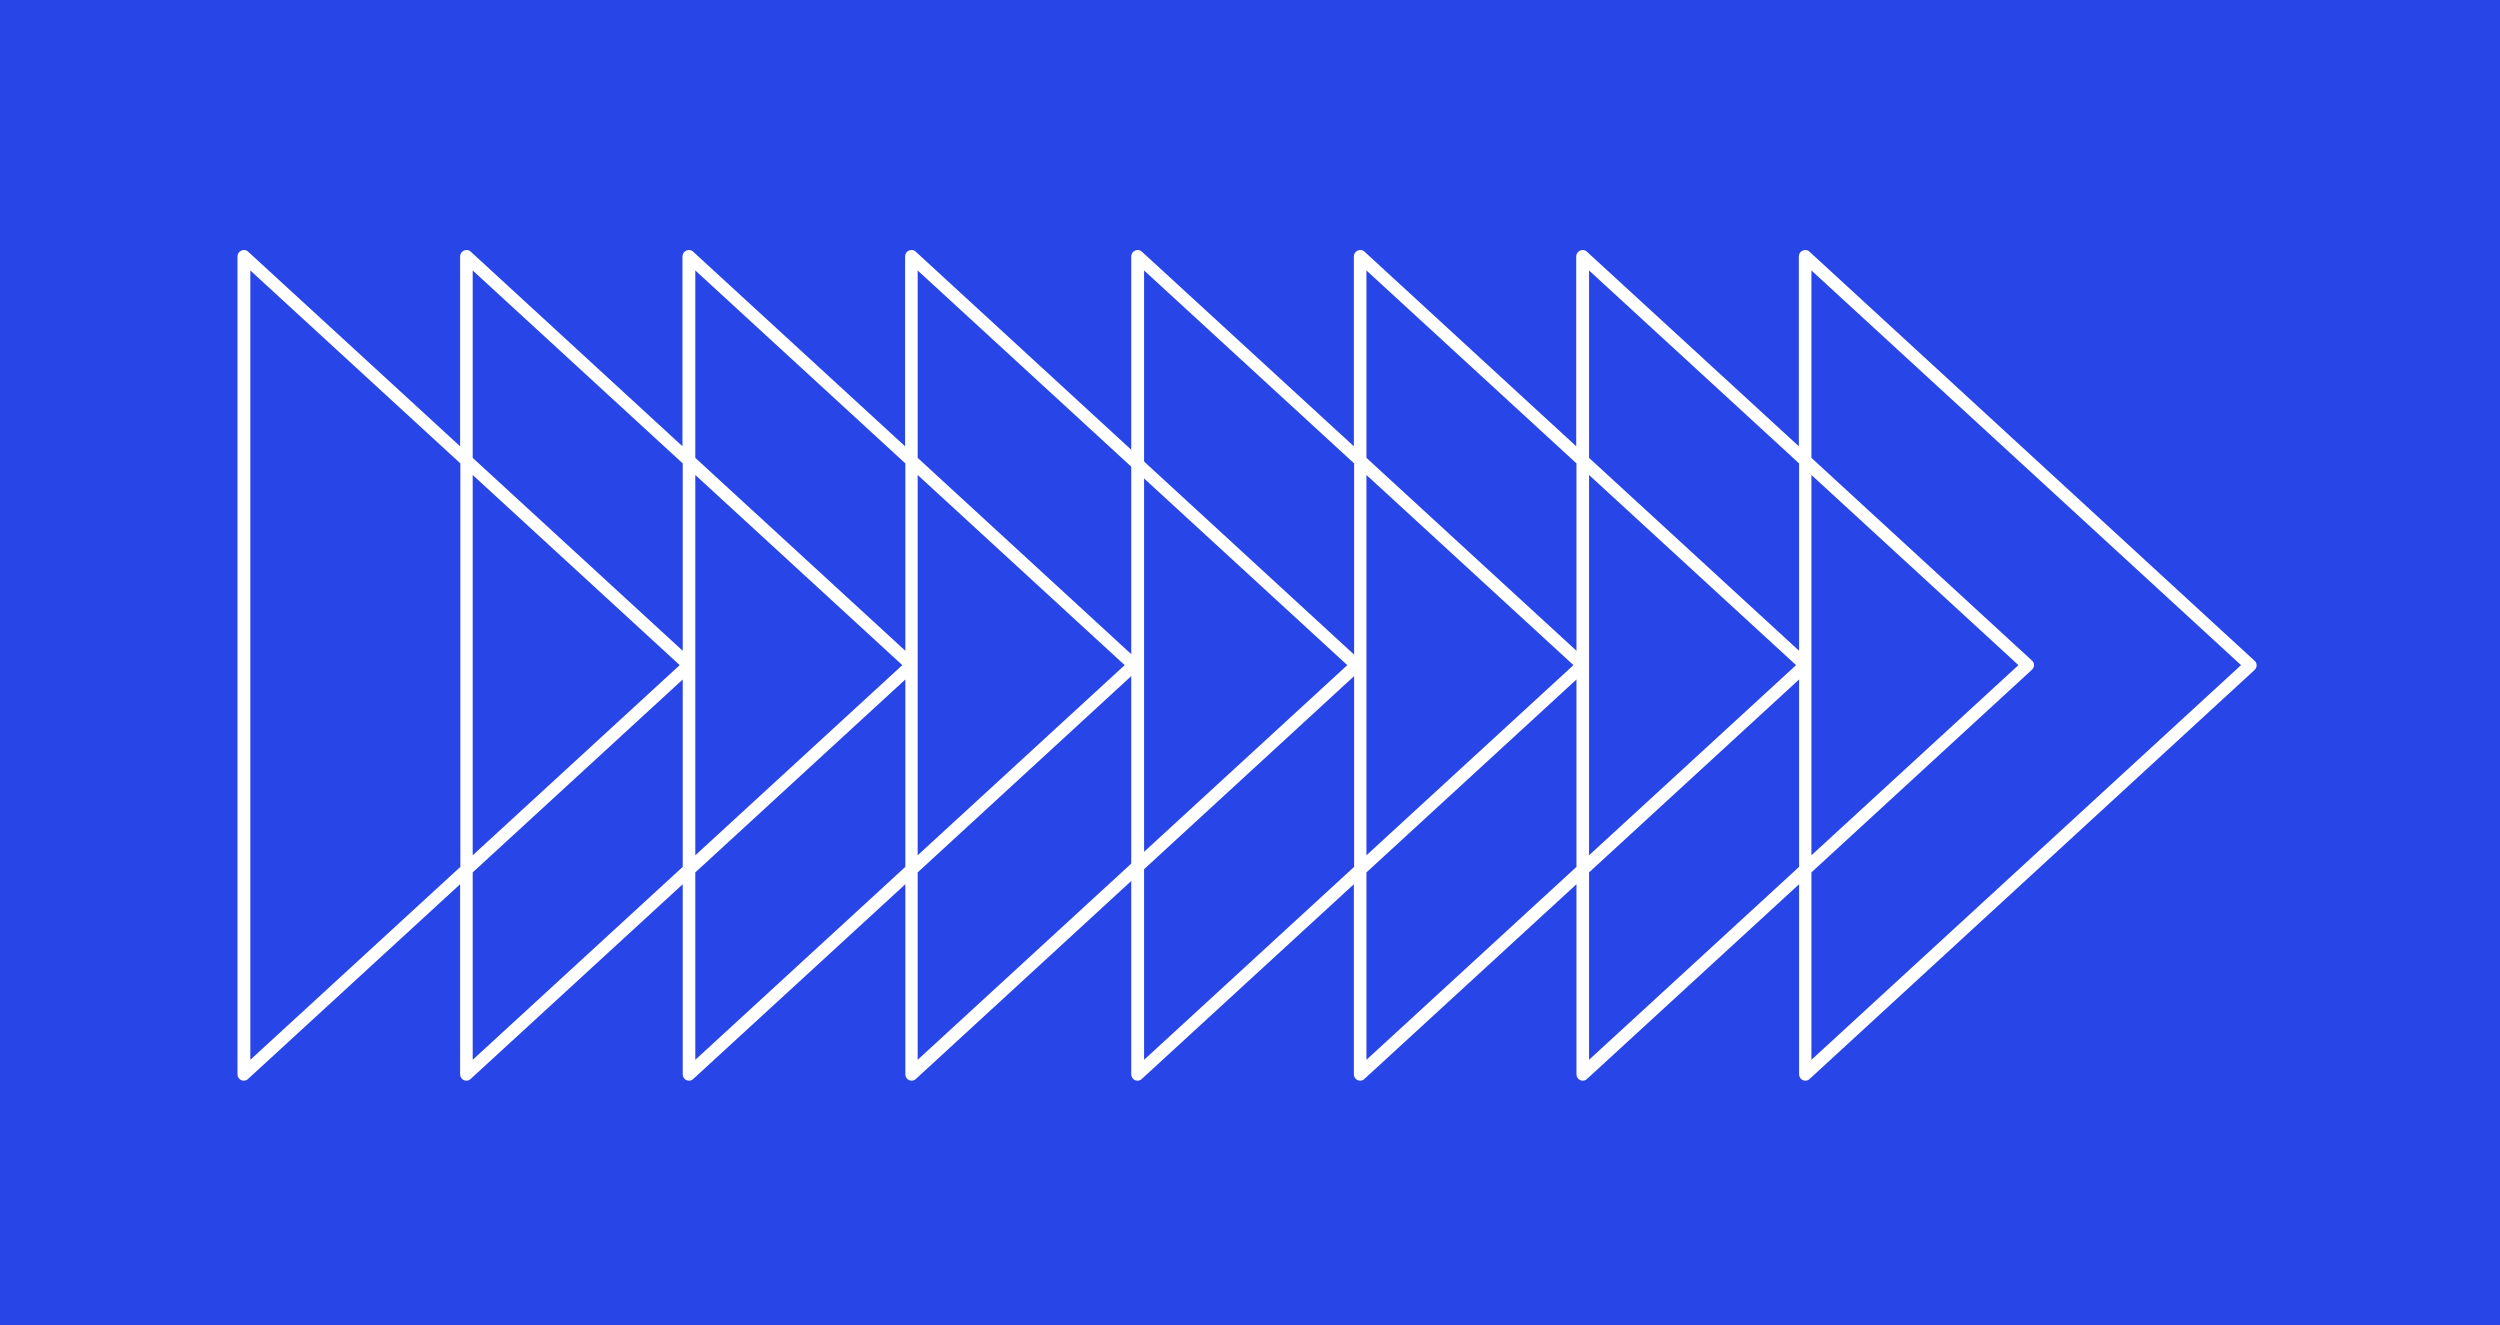 <svg width="400" height="212" viewBox="0 0 400 212" fill="none" xmlns="http://www.w3.org/2000/svg">
<rect width="400" height="212" fill="#2845E7"/>
<path d="M217.7 105.697L146.504 40.256C146.223 39.974 145.78 39.934 145.418 40.095C145.055 40.256 144.814 40.618 144.814 41.021V71.407L110.886 40.256C110.604 39.974 110.162 39.934 109.8 40.095C109.437 40.256 109.196 40.618 109.196 41.021V71.407L75.308 40.256C75.027 39.974 74.584 39.934 74.222 40.095C73.859 40.256 73.618 40.618 73.618 41.021V71.407L39.69 40.256C39.409 39.974 38.966 39.934 38.604 40.095C38.242 40.256 38 40.618 38 41.021V171.902C38 172.305 38.242 172.667 38.604 172.828C38.724 172.868 38.885 172.908 39.006 172.908C39.248 172.908 39.489 172.828 39.69 172.626L73.618 141.476V171.902C73.618 172.305 73.859 172.667 74.222 172.828C74.343 172.868 74.504 172.908 74.624 172.908C74.866 172.908 75.107 172.828 75.308 172.626L109.236 141.476V171.902C109.236 172.305 109.478 172.667 109.84 172.828C109.961 172.868 110.122 172.908 110.242 172.908C110.484 172.908 110.725 172.828 110.926 172.626L144.854 141.476V171.902C144.854 172.305 145.096 172.667 145.458 172.828C145.579 172.868 145.74 172.908 145.86 172.908C146.102 172.908 146.343 172.828 146.545 172.626L217.74 107.186C217.942 106.985 218.062 106.743 218.062 106.461C218.062 106.18 217.942 105.858 217.7 105.697ZM111.248 43.275L144.854 74.144V104.127L111.248 73.258V43.275ZM146.826 75.995L179.949 106.421L146.826 136.847V75.995ZM111.248 75.995L144.371 106.421L111.248 136.847V75.995ZM75.63 43.275L109.236 74.144V104.127L75.63 73.258V43.275ZM108.753 106.421L75.63 136.847V75.995L108.753 106.421ZM40.053 169.568V43.275L73.658 74.144V138.699L40.053 169.568ZM75.63 169.568V139.584L109.236 108.715V138.699L75.63 169.568ZM111.248 169.568V139.584L144.854 108.715V138.699L111.248 169.568ZM146.826 169.568V139.584L182.122 107.146C182.324 106.944 182.444 106.703 182.444 106.421C182.444 106.139 182.324 105.858 182.122 105.697L146.826 73.258V43.275L215.567 106.421L146.826 169.568Z" fill="white"/>
<path d="M360.7 105.697L289.504 40.256C289.223 39.974 288.78 39.934 288.418 40.095C288.055 40.256 287.814 40.618 287.814 41.021V71.407L253.886 40.256C253.604 39.974 253.162 39.934 252.8 40.095C252.437 40.256 252.196 40.618 252.196 41.021V71.407L218.308 40.256C218.027 39.974 217.584 39.934 217.222 40.095C216.86 40.256 216.618 40.618 216.618 41.021V71.407L182.69 40.256C182.409 39.974 181.966 39.934 181.604 40.095C181.241 40.256 181 40.618 181 41.021V171.902C181 172.305 181.241 172.667 181.604 172.828C181.724 172.868 181.885 172.908 182.006 172.908C182.248 172.908 182.489 172.828 182.69 172.626L216.618 141.476V171.902C216.618 172.305 216.86 172.667 217.222 172.828C217.342 172.868 217.503 172.908 217.624 172.908C217.866 172.908 218.107 172.828 218.308 172.626L252.236 141.476V171.902C252.236 172.305 252.478 172.667 252.84 172.828C252.961 172.868 253.122 172.908 253.242 172.908C253.484 172.908 253.725 172.828 253.926 172.626L287.854 141.476V171.902C287.854 172.305 288.096 172.667 288.458 172.828C288.579 172.868 288.74 172.908 288.86 172.908C289.102 172.908 289.343 172.828 289.545 172.626L360.74 107.186C360.942 106.985 361.062 106.743 361.062 106.461C361.062 106.18 360.942 105.858 360.7 105.697ZM254.248 43.275L287.854 74.144V104.127L254.248 73.258V43.275ZM289.826 75.995L322.949 106.421L289.826 136.847V75.995ZM254.248 75.995L287.371 106.421L254.248 136.847V75.995ZM218.63 43.275L252.236 74.144V104.127L218.63 73.258V43.275ZM251.753 106.421L218.63 136.847V75.995L251.753 106.421ZM183.053 169.568V43.275L216.658 74.144V138.699L183.053 169.568ZM218.63 169.568V139.584L252.236 108.715V138.699L218.63 169.568ZM254.248 169.568V139.584L287.854 108.715V138.699L254.248 169.568ZM289.826 169.568V139.584L325.122 107.146C325.324 106.944 325.444 106.703 325.444 106.421C325.444 106.139 325.324 105.858 325.122 105.697L289.826 73.258V43.275L358.567 106.421L289.826 169.568Z" fill="white"/>
</svg>
